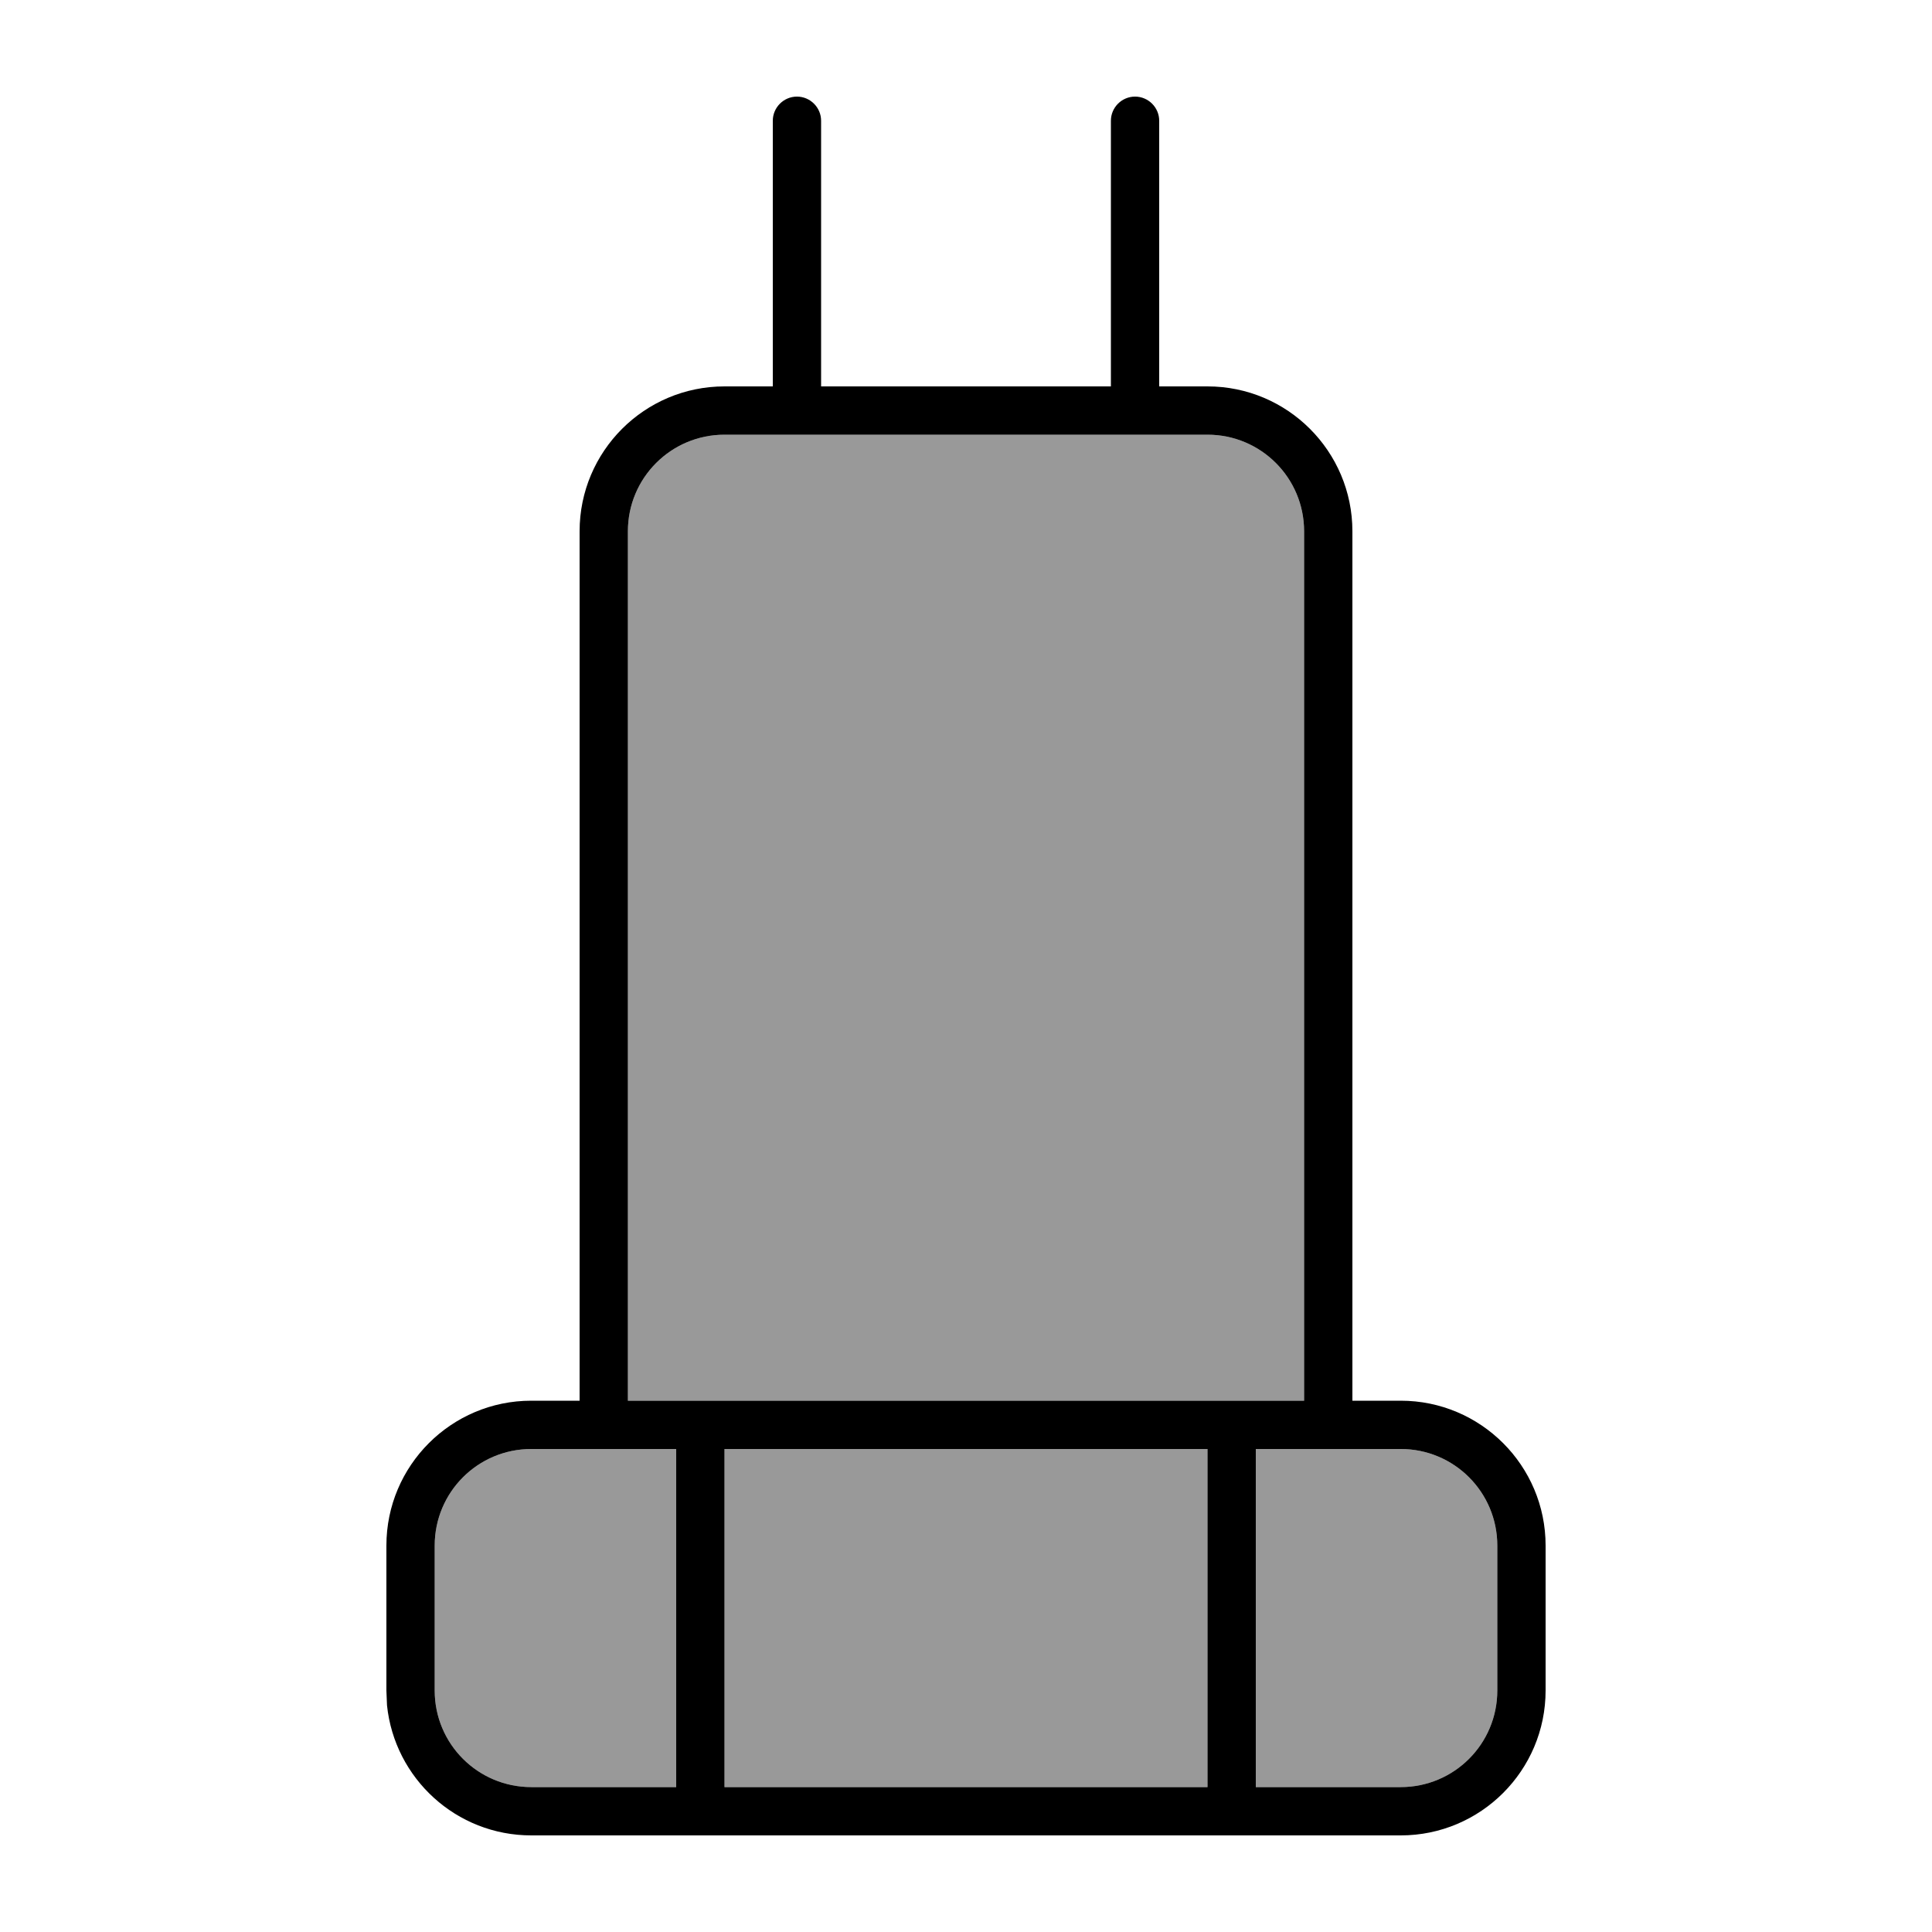 <svg xmlns="http://www.w3.org/2000/svg" viewBox="0 0 640 640"><!--! Font Awesome Pro 7.1.0 by @fontawesome - https://fontawesome.com License - https://fontawesome.com/license (Commercial License) Copyright 2025 Fonticons, Inc. --><path opacity=".4" fill="currentColor" d="M144 512L144 560C144 577.7 158.3 592 176 592L224 592L224 480L176 480C158.3 480 144 494.3 144 512zM208 176L208 464L432 464L432 176C432 158.3 417.7 144 400 144L240 144C222.3 144 208 158.3 208 176zM240 480L240 592L400 592L400 480L240 480zM416 480L416 592L464 592C481.7 592 496 577.7 496 560L496 512C496 494.3 481.7 480 464 480L416 480z"/><path fill="currentColor" d="M376 32C380.4 32 384 35.6 384 40L384 128L400 128C426.5 128 448 149.5 448 176L448 464L464 464C490.5 464 512 485.5 512 512L512 560C512 586.5 490.5 608 464 608L176 608C151.1 608 130.7 589.1 128.2 564.9L128 560L128 512C128 485.5 149.5 464 176 464L192 464L192 176C192 149.5 213.5 128 240 128L256 128L256 40C256 35.6 259.6 32 264 32C268.4 32 272 35.6 272 40L272 128L368 128L368 40C368 35.6 371.6 32 376 32zM176 480C158.3 480 144 494.3 144 512L144 560C144 577.7 158.3 592 176 592L224 592L224 480L176 480zM240 592L400 592L400 480L240 480L240 592zM416 592L464 592C481.7 592 496 577.7 496 560L496 512C496 494.3 481.7 480 464 480L416 480L416 592zM240 144C222.3 144 208 158.3 208 176L208 464L432 464L432 176C432 158.3 417.7 144 400 144L240 144z"/></svg>